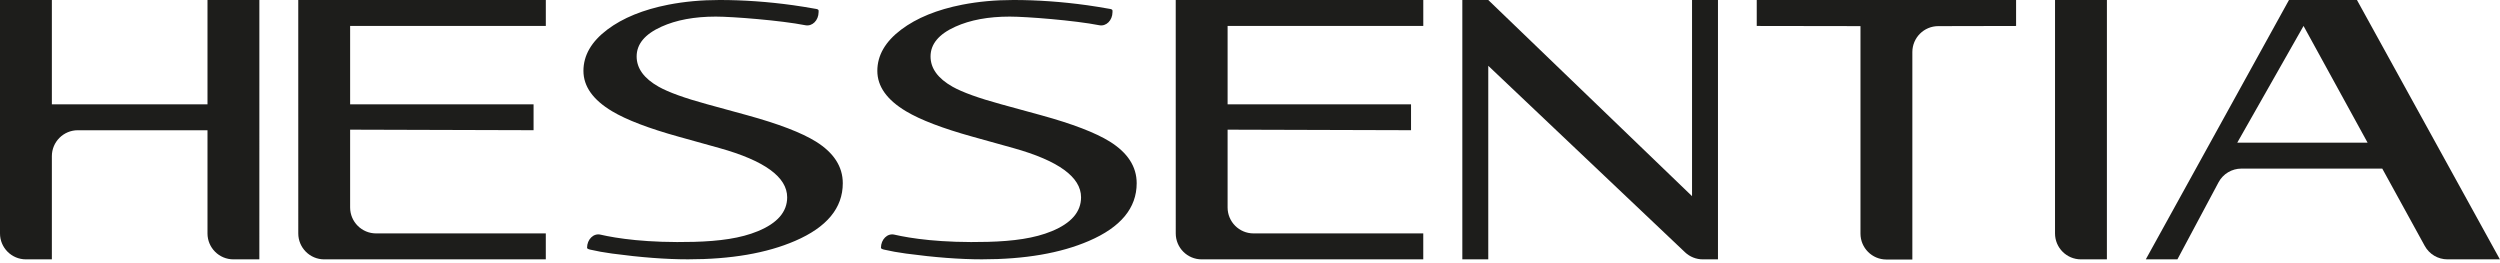 <?xml version="1.0" encoding="UTF-8" standalone="no"?><!DOCTYPE svg PUBLIC "-//W3C//DTD SVG 1.1//EN" "http://www.w3.org/Graphics/SVG/1.1/DTD/svg11.dtd"><svg width="100%" height="100%" viewBox="0 0 438 46" version="1.1" xmlns="http://www.w3.org/2000/svg" xmlns:xlink="http://www.w3.org/1999/xlink" xml:space="preserve" xmlns:serif="http://www.serif.com/" style="fill-rule:evenodd;clip-rule:evenodd;stroke-linejoin:round;stroke-miterlimit:2;"><g id="Livello-1" serif:id="Livello 1"><path d="M45.441,0.002l-0.004,45.437l-4.54,0c-2.51,0 -4.544,-2.034 -4.544,-4.543l0,-18.078l-22.722,-0c-2.509,-0 -4.544,2.034 -4.544,4.543l0,18.078l-4.543,0c-2.51,0 -4.544,-2.034 -4.544,-4.543l-0,-40.894l9.087,-0l0,18.272l27.266,-0l0,-18.272l9.088,-0Z" style="fill:#1d1d1b;fill-rule:nonzero;"/><path d="M215.075,22.718l-0,13.631c-0,2.509 2.034,4.544 4.544,4.544l29.737,-0l0,4.547l-38.822,-0c-2.509,-0 -4.543,-2.035 -4.543,-4.544l-0.004,-40.894l43.372,0l0,4.544l-34.284,-0l-0,13.728l32.137,0l0,4.538l-32.137,-0.094Z" style="fill:#1d1d1b;fill-rule:nonzero;"/><path d="M61.342,22.718l0,13.631c0,2.509 2.035,4.544 4.544,4.544l29.738,-0l-0,4.547l-38.822,-0c-2.51,-0 -4.544,-2.035 -4.544,-4.544l-0.003,-40.894l43.372,0l-0,4.544l-34.285,-0l0,13.728l32.138,0l-0,4.538l-32.138,-0.094Z" style="fill:#1d1d1b;fill-rule:nonzero;"/><path d="M300.988,0.002l0,45.437l-2.653,0c-1.162,0 -2.281,-0.447 -3.125,-1.247l-34.465,-32.665l-0,33.909l-4.544,0l-0,-45.434l4.544,-0l35.7,34.366l-0,-34.366l4.543,-0Z" style="fill:#1d1d1b;fill-rule:nonzero;"/><path d="M353.219,0.003l-0,4.546l-13.632,0.029c-2.509,-0 -4.543,2.034 -4.543,4.543l-0,36.35l-4.544,-0.003c-2.509,0 -4.544,-2.034 -4.544,-4.544l0,-36.347l-18.175,-0.028l0,-4.547l45.438,0Z" style="fill:#1d1d1b;fill-rule:nonzero;"/><path d="M369.131,0.002l-0.003,45.437l-4.544,0c-2.509,0 -4.544,-2.034 -4.544,-4.543l0.003,-40.894l9.088,-0Z" style="fill:#1d1d1b;fill-rule:nonzero;"/><path d="M391.969,24.992l22.831,0l-11.219,-20.447l-11.612,20.447Zm-3.281,6.95l-7.207,13.497l-5.537,0l25.084,-45.434l11.913,-0l25.04,45.434l-9.181,0c-1.659,0 -3.187,-0.903 -3.984,-2.356l-7.441,-13.544l-24.678,0c-1.678,0 -3.219,0.922 -4.01,2.403" style="fill:#1d1d1b;fill-rule:nonzero;"/><path d="M143.417,2.134c-0.012,1.444 -1.106,2.525 -2.312,2.288c-4.332,-0.853 -12.794,-1.513 -15.691,-1.513c-3.744,0 -6.922,0.588 -9.534,1.769c-2.897,1.306 -4.341,3.044 -4.341,5.213c0,2.084 1.284,3.853 3.866,5.309c1.728,0.969 4.553,1.991 8.475,3.062l7.04,1.929c5.51,1.515 9.513,3.056 12.022,4.612c3.141,1.959 4.713,4.391 4.713,7.3c-0,4.338 -2.791,7.709 -8.369,10.109c-4.978,2.15 -11.225,3.222 -18.744,3.222c-3.85,0 -8.281,-0.334 -13.297,-1.009c-1.409,-0.191 -2.7,-0.422 -3.862,-0.694c-0.356,-0.084 -0.531,-0.19 -0.531,-0.319c-0,-1.468 1.125,-2.584 2.346,-2.303c2.788,0.641 8.132,1.485 16.404,1.263c4.446,-0.119 8.168,-0.622 11.171,-1.866c3.425,-1.409 5.138,-3.39 5.138,-5.937c-0,-3.541 -3.953,-6.416 -11.863,-8.628l-7.146,-1.991c-5.229,-1.453 -9.113,-2.938 -11.657,-4.453c-3.353,-2.003 -5.028,-4.363 -5.028,-7.078c0,-2.719 1.394,-5.128 4.185,-7.235c2.718,-2.043 6.284,-3.497 10.696,-4.362c2.822,-0.547 5.81,-0.822 8.95,-0.822c4.2,-0 8.51,0.306 12.922,0.916c1.2,0.168 2.507,0.381 3.919,0.631c0.35,0.044 0.531,0.15 0.531,0.319l-0.003,0.268Z" style="fill:#1d1d1b;fill-rule:nonzero;"/><path d="M194.91,2.134c-0.013,1.444 -1.107,2.525 -2.313,2.288c-4.331,-0.853 -12.794,-1.513 -15.69,-1.513c-3.744,0 -6.922,0.588 -9.535,1.769c-2.897,1.306 -4.34,3.044 -4.34,5.213c-0,2.084 1.284,3.853 3.865,5.309c1.728,0.969 4.553,1.991 8.475,3.062l7.041,1.929c5.509,1.515 9.512,3.056 12.022,4.612c3.14,1.959 4.712,4.391 4.712,7.3c0,4.338 -2.79,7.709 -8.369,10.109c-4.978,2.15 -11.225,3.222 -18.743,3.222c-3.85,0 -8.282,-0.334 -13.294,-1.009c-1.413,-0.191 -2.703,-0.422 -3.866,-0.694c-0.356,-0.084 -0.531,-0.19 -0.531,-0.319c0,-1.468 1.125,-2.584 2.347,-2.303c2.787,0.641 8.131,1.485 16.403,1.263c4.447,-0.119 8.169,-0.622 11.172,-1.866c3.425,-1.409 5.137,-3.39 5.137,-5.937c0,-3.541 -3.953,-6.416 -11.862,-8.628l-7.147,-1.991c-5.228,-1.453 -9.112,-2.938 -11.653,-4.453c-3.356,-2.003 -5.031,-4.363 -5.031,-7.078c-0,-2.719 1.393,-5.128 4.184,-7.235c2.719,-2.043 6.284,-3.497 10.697,-4.362c2.822,-0.547 5.809,-0.822 8.95,-0.822c4.2,-0 8.509,0.306 12.922,0.916c1.2,0.168 2.506,0.381 3.919,0.631c0.35,0.044 0.531,0.15 0.531,0.319l-0.003,0.268Z" style="fill:#1d1d1b;fill-rule:nonzero;"/></g></svg>